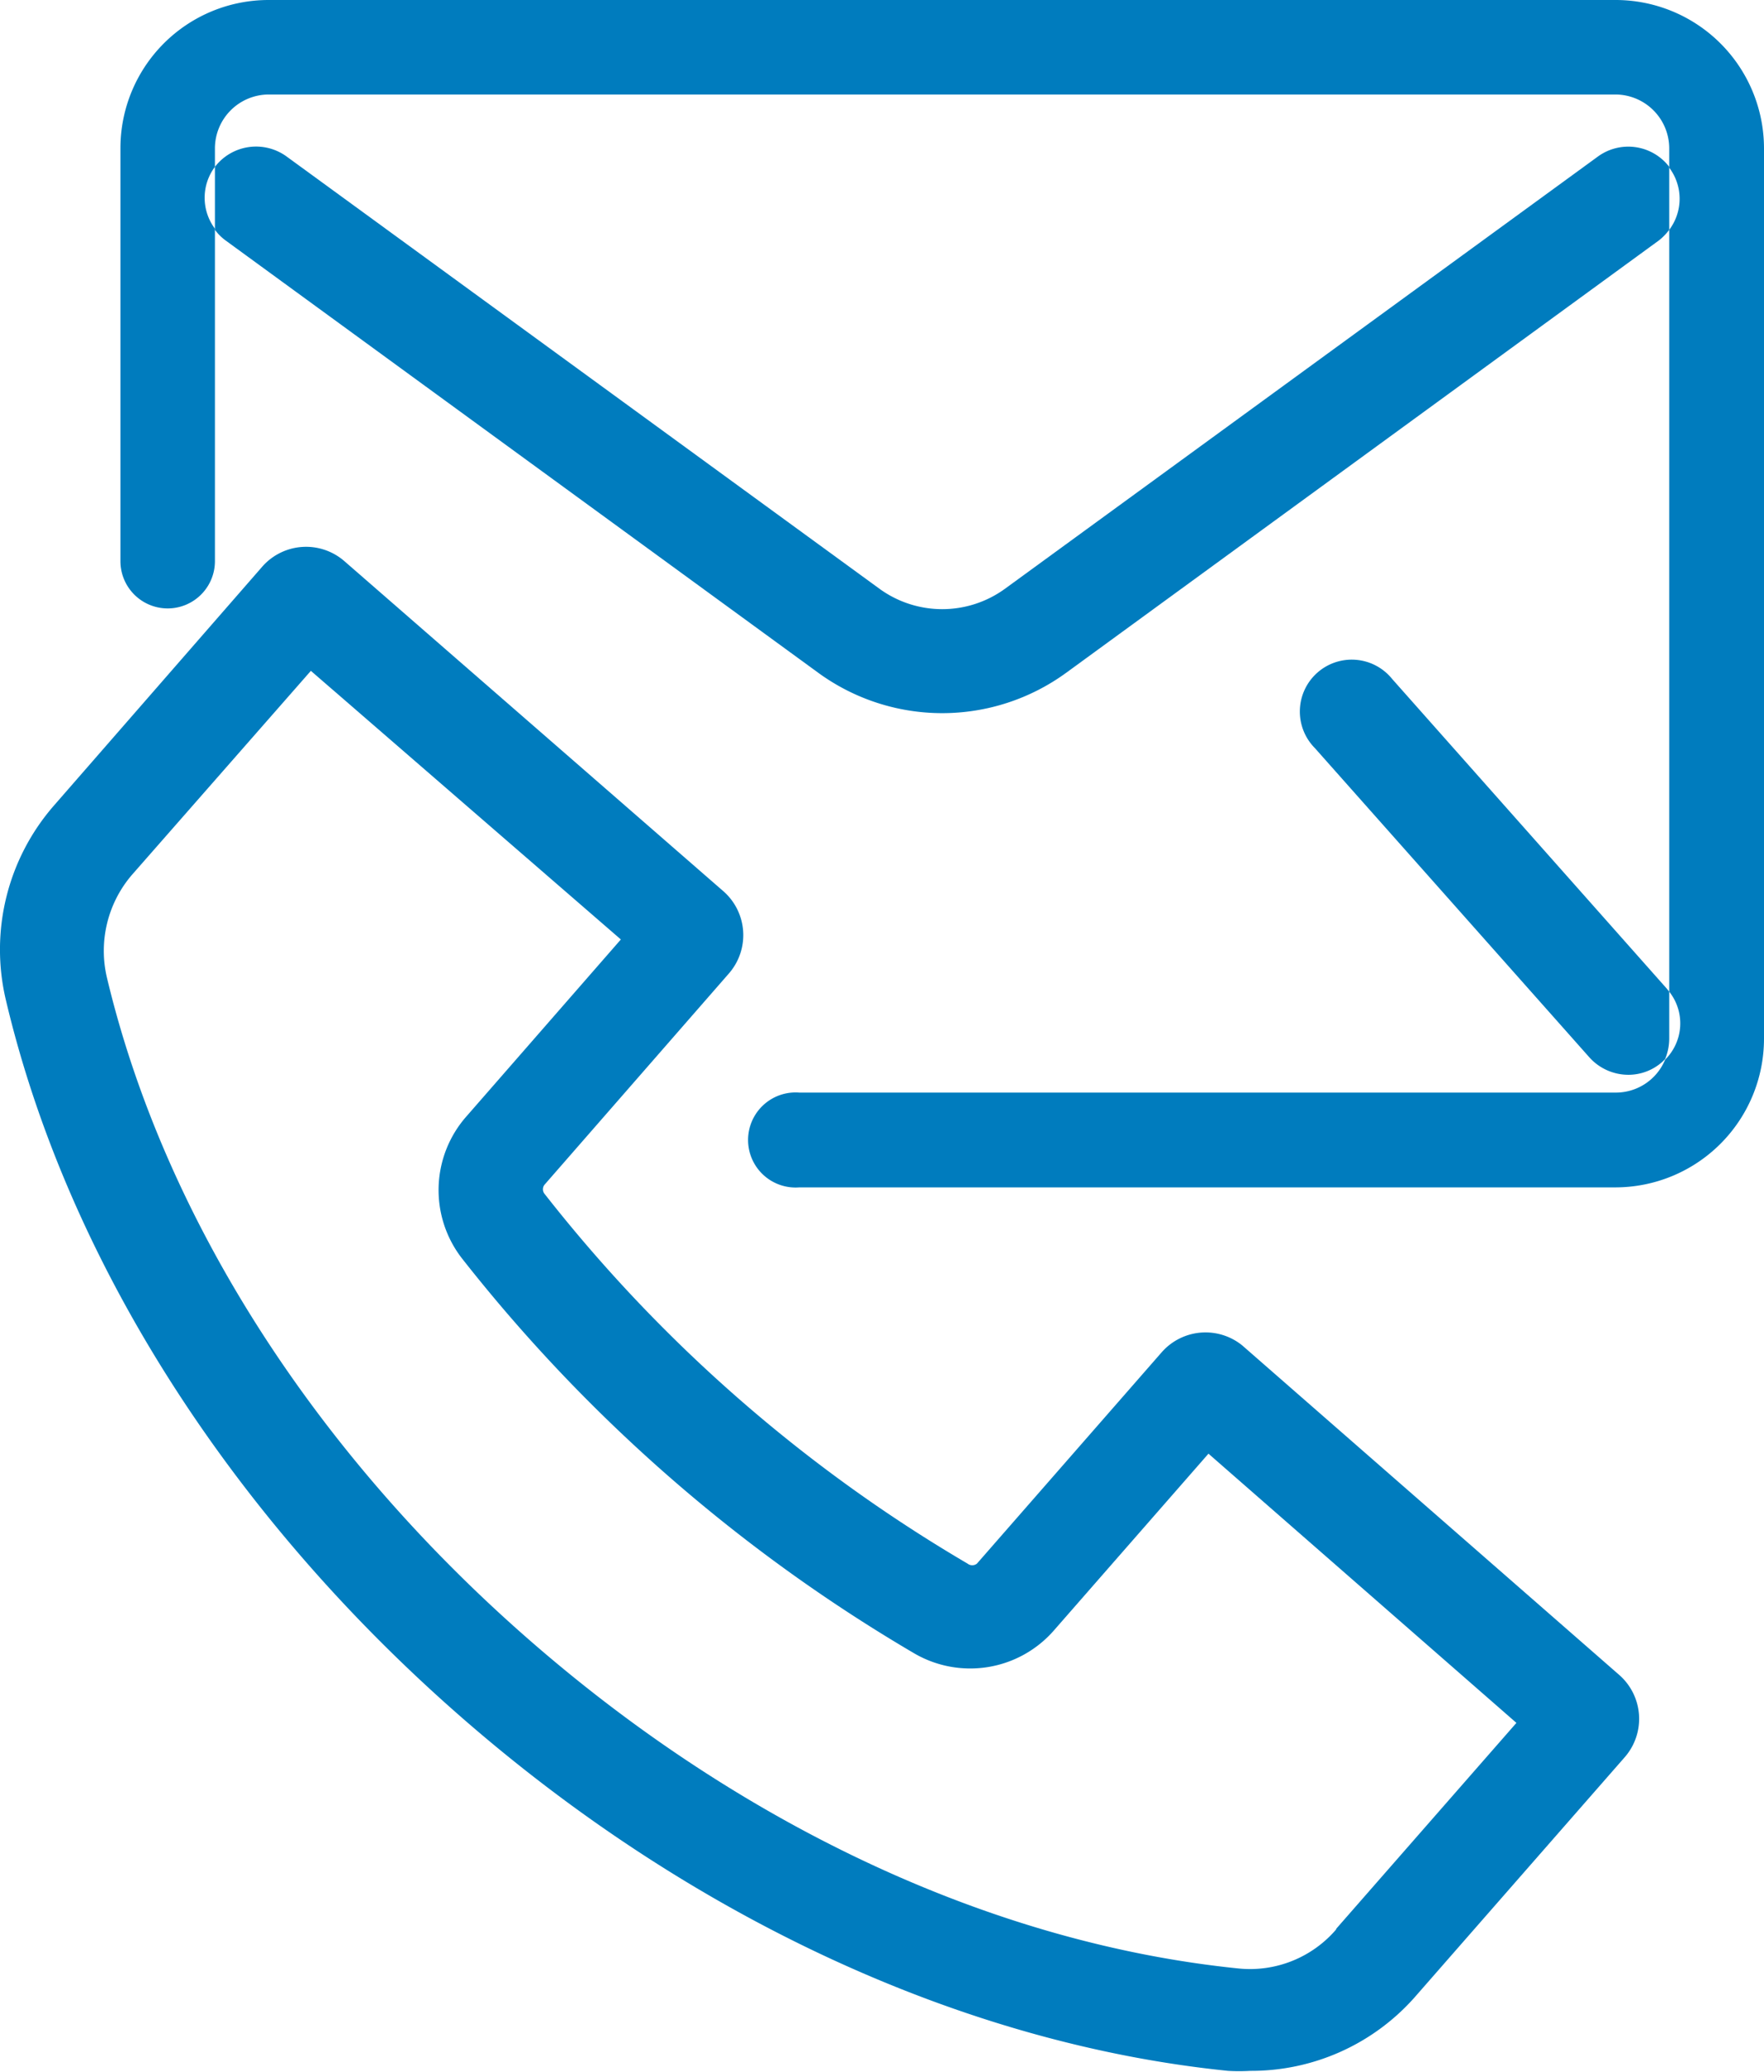 <svg xmlns="http://www.w3.org/2000/svg" viewBox="0 0 60.49 71.04"><defs><style>.cls-1{fill:#007cbe;}</style></defs><title>desk</title><g id="Layer_2" data-name="Layer 2"><g id="Layer_1-2" data-name="Layer 1"><path class="cls-1" d="M42.6,46.13l12.93,11.3a2,2,0,0,1,.19,2.81h0L48.5,68.49A7.48,7.48,0,0,1,42.87,71a6.56,6.56,0,0,1-.76,0c-9.06-.92-18.42-5.24-26.33-12.16S2.3,43.18.2,34.28a7.51,7.51,0,0,1,1.64-6.65L9,19.42a2,2,0,0,1,2.81-.18h0l13,11.32A2,2,0,0,1,25,33.37l-6.32,7.24a.25.25,0,0,0,0,.33,51.59,51.59,0,0,0,14.5,12.67.26.26,0,0,0,.32,0l6.33-7.24A2,2,0,0,1,42.6,46.13Zm3.22,20L52,59.07,41.44,49.84l-5.3,6.06a3.81,3.81,0,0,1-4.8.78A55.28,55.28,0,0,1,15.83,43.13,3.82,3.82,0,0,1,16,38.27l5.29-6.06L10.66,23,4.52,30a4,4,0,0,0-.86,3.49c1.94,8.18,7.07,16.25,14.46,22.71s16,10.44,24.35,11.29A3.89,3.89,0,0,0,45.82,66.15Z"/><path class="cls-1" d="M55.41,0a5.09,5.09,0,0,1,5.08,5.08V35.62a5.1,5.1,0,0,1-5.08,5.09h-28a1.63,1.63,0,1,1,0-3.25h28a1.83,1.83,0,0,0,1.69-1.13A1.75,1.75,0,0,0,57.24,34V7.88a1.77,1.77,0,0,0,0-2.13l0,0V5.08a1.85,1.85,0,0,0-1.83-1.84H9.21A1.85,1.85,0,0,0,7.37,5.08v.64l0,0a1.77,1.77,0,0,0,0,2.12V19.24a1.62,1.62,0,0,1-3.24,0V5.08A5.08,5.08,0,0,1,9.21,0Z"/><path class="cls-1" d="M57.24,34v1.6a1.87,1.87,0,0,1-.14.71l-.09.09a1.75,1.75,0,0,1-1.17.45h0a1.8,1.8,0,0,1-1.34-.6L45.09,25.65a1.78,1.78,0,1,1,2.65-2.37h0l9.42,10.62Z"/><path class="cls-1" d="M54.79,5.37a1.77,1.77,0,0,1,2.45.35V7.88a2,2,0,0,1-.35.36h0L36.57,23.06a7.22,7.22,0,0,1-8.52,0L7.73,8.24a1.75,1.75,0,0,1-.36-.36V5.72a1.78,1.78,0,0,1,2.45-.36h0L30.15,20.18a3.66,3.66,0,0,0,4.32,0Z"/></g></g></svg>